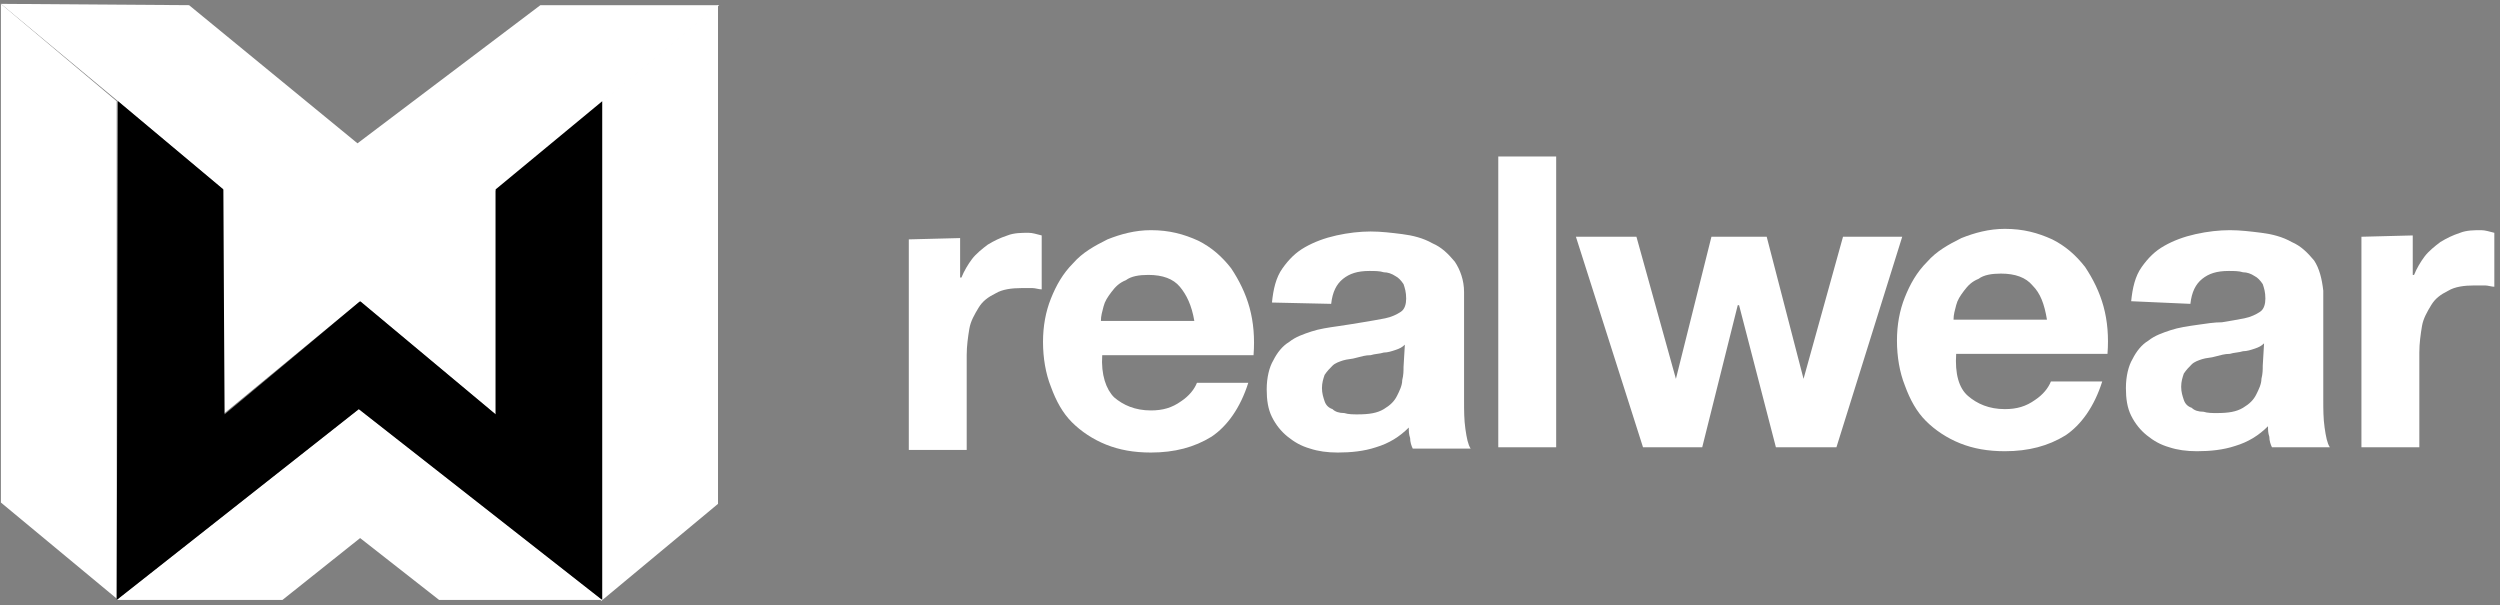 <svg xmlns="http://www.w3.org/2000/svg" width="190" height="46" viewBox="0 0 190 46" fill="none"><rect x="0" y="0" width="190" height="46" fill="#808080" stroke="none"/><path d="M0.069 0.293L8.969 7.693L16.969 14.393L27.369 22.993L37.669 14.493L45.769 7.793L54.669 0.393H41.069L27.169 10.893L14.369 0.393L0.069 0.293ZM27.369 40.893L33.369 45.593H45.769L27.269 31.093L8.869 45.593H21.469L27.369 40.893Z" fill="white"></path><path d="M8.869 7.693L0.069 0.293V38.193L8.869 45.493V7.693ZM27.369 22.893L16.969 14.293V31.393H17.069L27.369 22.893Z" fill="white"></path><path d="M54.569 0.393L45.669 7.793V45.693L54.569 38.293V0.393ZM37.669 14.393L27.369 22.893L37.669 31.493V14.393Z" fill="white"></path><path d="M8.969 7.693L8.869 45.593L27.269 31.093L45.769 45.593V7.693L37.669 14.393V31.493L27.369 22.893L17.069 31.493L16.969 14.393L8.969 7.693Z" fill="black"></path><path d="M72.969 18.093V21.093H73.069C73.269 20.593 73.569 20.093 73.869 19.693C74.169 19.293 74.669 18.893 75.069 18.593C75.569 18.293 75.969 18.093 76.569 17.893C77.069 17.693 77.669 17.693 78.169 17.693C78.469 17.693 78.769 17.793 79.169 17.893V21.993C78.969 21.993 78.669 21.893 78.469 21.893C78.169 21.893 77.869 21.893 77.669 21.893C76.869 21.893 76.169 21.993 75.669 22.293C75.069 22.593 74.669 22.893 74.369 23.393C74.069 23.893 73.769 24.393 73.669 24.993C73.569 25.593 73.469 26.293 73.469 26.993V34.193H69.069V18.193L72.969 18.093Z" fill="white"></path><path d="M89.669 21.793C89.169 21.193 88.369 20.893 87.269 20.893C86.569 20.893 85.969 20.993 85.569 21.293C85.069 21.493 84.769 21.793 84.469 22.193C84.169 22.593 83.969 22.893 83.869 23.293C83.769 23.693 83.669 23.993 83.669 24.393H90.769C90.569 23.193 90.169 22.393 89.669 21.793ZM84.669 30.193C85.369 30.793 86.269 31.193 87.469 31.193C88.369 31.193 89.069 30.993 89.769 30.493C90.369 30.093 90.769 29.593 90.969 29.093H94.869C94.269 30.993 93.269 32.393 92.069 33.193C90.769 33.993 89.269 34.393 87.469 34.393C86.169 34.393 85.069 34.193 84.069 33.793C83.069 33.393 82.169 32.793 81.469 32.093C80.769 31.393 80.269 30.493 79.869 29.393C79.469 28.393 79.269 27.193 79.269 25.993C79.269 24.793 79.469 23.693 79.869 22.693C80.269 21.693 80.769 20.793 81.569 19.993C82.269 19.193 83.169 18.693 84.169 18.193C85.169 17.793 86.269 17.493 87.469 17.493C88.869 17.493 89.969 17.793 91.069 18.293C92.069 18.793 92.869 19.493 93.569 20.393C94.169 21.293 94.669 22.293 94.969 23.393C95.269 24.493 95.369 25.693 95.269 26.993H83.769C83.669 28.493 84.069 29.593 84.669 30.193Z" fill="white"></path><path d="M106.769 26.193C106.569 26.393 106.369 26.493 106.069 26.593C105.769 26.693 105.469 26.793 105.169 26.793C104.869 26.893 104.469 26.893 104.169 26.993C103.769 26.993 103.469 27.093 103.069 27.193C102.769 27.293 102.369 27.293 102.069 27.393C101.769 27.493 101.469 27.593 101.269 27.793C101.069 27.993 100.869 28.193 100.669 28.493C100.569 28.793 100.469 29.093 100.469 29.493C100.469 29.893 100.569 30.193 100.669 30.493C100.769 30.793 100.969 30.993 101.269 31.093C101.469 31.293 101.769 31.393 102.169 31.393C102.469 31.493 102.869 31.493 103.169 31.493C104.069 31.493 104.669 31.393 105.169 31.093C105.669 30.793 105.969 30.493 106.169 30.093C106.369 29.693 106.569 29.293 106.569 28.893C106.669 28.493 106.669 28.193 106.669 27.893L106.769 26.193ZM96.669 22.993C96.769 21.993 96.969 21.093 97.469 20.393C97.969 19.693 98.469 19.193 99.169 18.793C99.869 18.393 100.669 18.093 101.569 17.893C102.469 17.693 103.369 17.593 104.169 17.593C104.969 17.593 105.769 17.693 106.569 17.793C107.369 17.893 108.169 18.093 108.869 18.493C109.569 18.793 110.069 19.293 110.569 19.893C110.969 20.493 111.269 21.293 111.269 22.193V30.493C111.269 31.193 111.269 31.893 111.369 32.593C111.469 33.293 111.569 33.793 111.769 34.093H107.369C107.269 33.893 107.169 33.593 107.169 33.293C107.069 32.993 107.069 32.793 107.069 32.493C106.369 33.193 105.569 33.693 104.569 33.993C103.669 34.293 102.669 34.393 101.669 34.393C100.869 34.393 100.169 34.293 99.569 34.093C98.869 33.893 98.369 33.593 97.869 33.193C97.369 32.793 96.969 32.293 96.669 31.693C96.369 31.093 96.269 30.393 96.269 29.593C96.269 28.693 96.469 27.893 96.769 27.393C97.069 26.793 97.469 26.293 97.969 25.993C98.469 25.593 99.069 25.393 99.669 25.193C100.269 24.993 100.969 24.893 101.669 24.793C102.369 24.693 102.969 24.593 103.569 24.493C104.169 24.393 104.769 24.293 105.269 24.193C105.769 24.093 106.169 23.893 106.469 23.693C106.769 23.493 106.869 23.093 106.869 22.693C106.869 22.193 106.769 21.893 106.669 21.593C106.469 21.293 106.269 21.093 106.069 20.993C105.769 20.793 105.469 20.693 105.169 20.693C104.869 20.593 104.469 20.593 104.069 20.593C103.169 20.593 102.569 20.793 102.069 21.193C101.569 21.593 101.269 22.193 101.169 23.093L96.669 22.993Z" fill="white"></path><path d="M118.269 11.893V33.993H113.869V11.893H118.269Z" fill="white"></path><path d="M134.969 33.993L132.169 23.193H132.069L129.369 33.993H124.869L119.769 17.993H124.369L127.369 28.793L130.069 17.993H134.269L137.069 28.793L140.069 17.993H144.569L139.569 33.993H134.969Z" fill="white"></path><path d="M154.469 21.693C153.969 21.093 153.169 20.793 152.069 20.793C151.369 20.793 150.769 20.893 150.369 21.193C149.869 21.393 149.569 21.693 149.269 22.093C148.969 22.493 148.769 22.793 148.669 23.193C148.569 23.593 148.469 23.893 148.469 24.293H155.569C155.369 23.093 155.069 22.293 154.469 21.693ZM149.569 30.093C150.269 30.693 151.169 31.093 152.369 31.093C153.269 31.093 153.969 30.893 154.669 30.393C155.269 29.993 155.669 29.493 155.869 28.993H159.769C159.169 30.893 158.169 32.293 156.969 33.093C155.669 33.893 154.169 34.293 152.369 34.293C151.069 34.293 149.969 34.093 148.969 33.693C147.969 33.293 147.069 32.693 146.369 31.993C145.669 31.293 145.169 30.393 144.769 29.293C144.369 28.293 144.169 27.093 144.169 25.893C144.169 24.693 144.369 23.593 144.769 22.593C145.169 21.593 145.669 20.693 146.469 19.893C147.169 19.093 148.069 18.593 149.069 18.093C150.069 17.693 151.169 17.393 152.369 17.393C153.769 17.393 154.869 17.693 155.969 18.193C156.969 18.693 157.769 19.393 158.469 20.293C159.069 21.193 159.569 22.193 159.869 23.293C160.169 24.393 160.269 25.593 160.169 26.893H148.669C148.569 28.393 148.869 29.493 149.569 30.093Z" fill="white"></path><path d="M172.069 26.093C171.869 26.293 171.669 26.393 171.369 26.493C171.069 26.593 170.769 26.693 170.469 26.693C170.169 26.793 169.769 26.793 169.469 26.893C169.069 26.893 168.769 26.993 168.369 27.093C168.069 27.193 167.669 27.193 167.369 27.293C167.069 27.393 166.769 27.493 166.569 27.693C166.369 27.893 166.169 28.093 165.969 28.393C165.869 28.693 165.769 28.993 165.769 29.393C165.769 29.793 165.869 30.093 165.969 30.393C166.069 30.693 166.269 30.893 166.569 30.993C166.769 31.193 167.069 31.293 167.469 31.293C167.769 31.393 168.169 31.393 168.469 31.393C169.369 31.393 169.969 31.293 170.469 30.993C170.969 30.693 171.269 30.393 171.469 29.993C171.669 29.593 171.869 29.193 171.869 28.793C171.969 28.393 171.969 28.093 171.969 27.793L172.069 26.093ZM161.969 22.893C162.069 21.893 162.269 20.993 162.769 20.293C163.269 19.593 163.769 19.093 164.469 18.693C165.169 18.293 165.969 17.993 166.869 17.793C167.769 17.593 168.669 17.493 169.469 17.493C170.269 17.493 171.069 17.593 171.869 17.693C172.669 17.793 173.469 17.993 174.169 18.393C174.869 18.693 175.369 19.193 175.869 19.793C176.269 20.393 176.469 21.193 176.569 22.093V30.393C176.569 31.093 176.569 31.793 176.669 32.493C176.769 33.193 176.869 33.693 177.069 33.993H172.669C172.569 33.793 172.469 33.493 172.469 33.193C172.369 32.893 172.369 32.693 172.369 32.393C171.669 33.093 170.869 33.593 169.869 33.893C168.969 34.193 167.969 34.293 166.969 34.293C166.169 34.293 165.469 34.193 164.869 33.993C164.169 33.793 163.669 33.493 163.169 33.093C162.669 32.693 162.269 32.193 161.969 31.593C161.669 30.993 161.569 30.293 161.569 29.493C161.569 28.593 161.769 27.793 162.069 27.293C162.369 26.693 162.769 26.193 163.269 25.893C163.769 25.493 164.369 25.293 164.969 25.093C165.569 24.893 166.269 24.793 166.969 24.693C167.669 24.593 168.269 24.493 168.869 24.493C169.469 24.393 170.069 24.293 170.569 24.193C171.069 24.093 171.469 23.893 171.769 23.693C172.069 23.493 172.169 23.093 172.169 22.693C172.169 22.193 172.069 21.893 171.969 21.593C171.769 21.293 171.569 21.093 171.369 20.993C171.069 20.793 170.769 20.693 170.469 20.693C170.169 20.593 169.769 20.593 169.369 20.593C168.469 20.593 167.869 20.793 167.369 21.193C166.869 21.593 166.569 22.193 166.469 23.093L161.969 22.893Z" fill="white"></path><path d="M183.369 17.893V20.893H183.469C183.669 20.393 183.969 19.893 184.269 19.493C184.569 19.093 185.069 18.693 185.469 18.393C185.969 18.093 186.369 17.893 186.969 17.693C187.469 17.493 188.069 17.493 188.569 17.493C188.869 17.493 189.169 17.593 189.569 17.693V21.793C189.369 21.793 189.069 21.693 188.869 21.693C188.569 21.693 188.269 21.693 188.069 21.693C187.269 21.693 186.569 21.793 186.069 22.093C185.469 22.393 185.069 22.693 184.769 23.193C184.469 23.693 184.169 24.193 184.069 24.793C183.969 25.393 183.869 26.093 183.869 26.793V33.993H179.469V17.993L183.369 17.893Z" fill="white"></path></svg>
